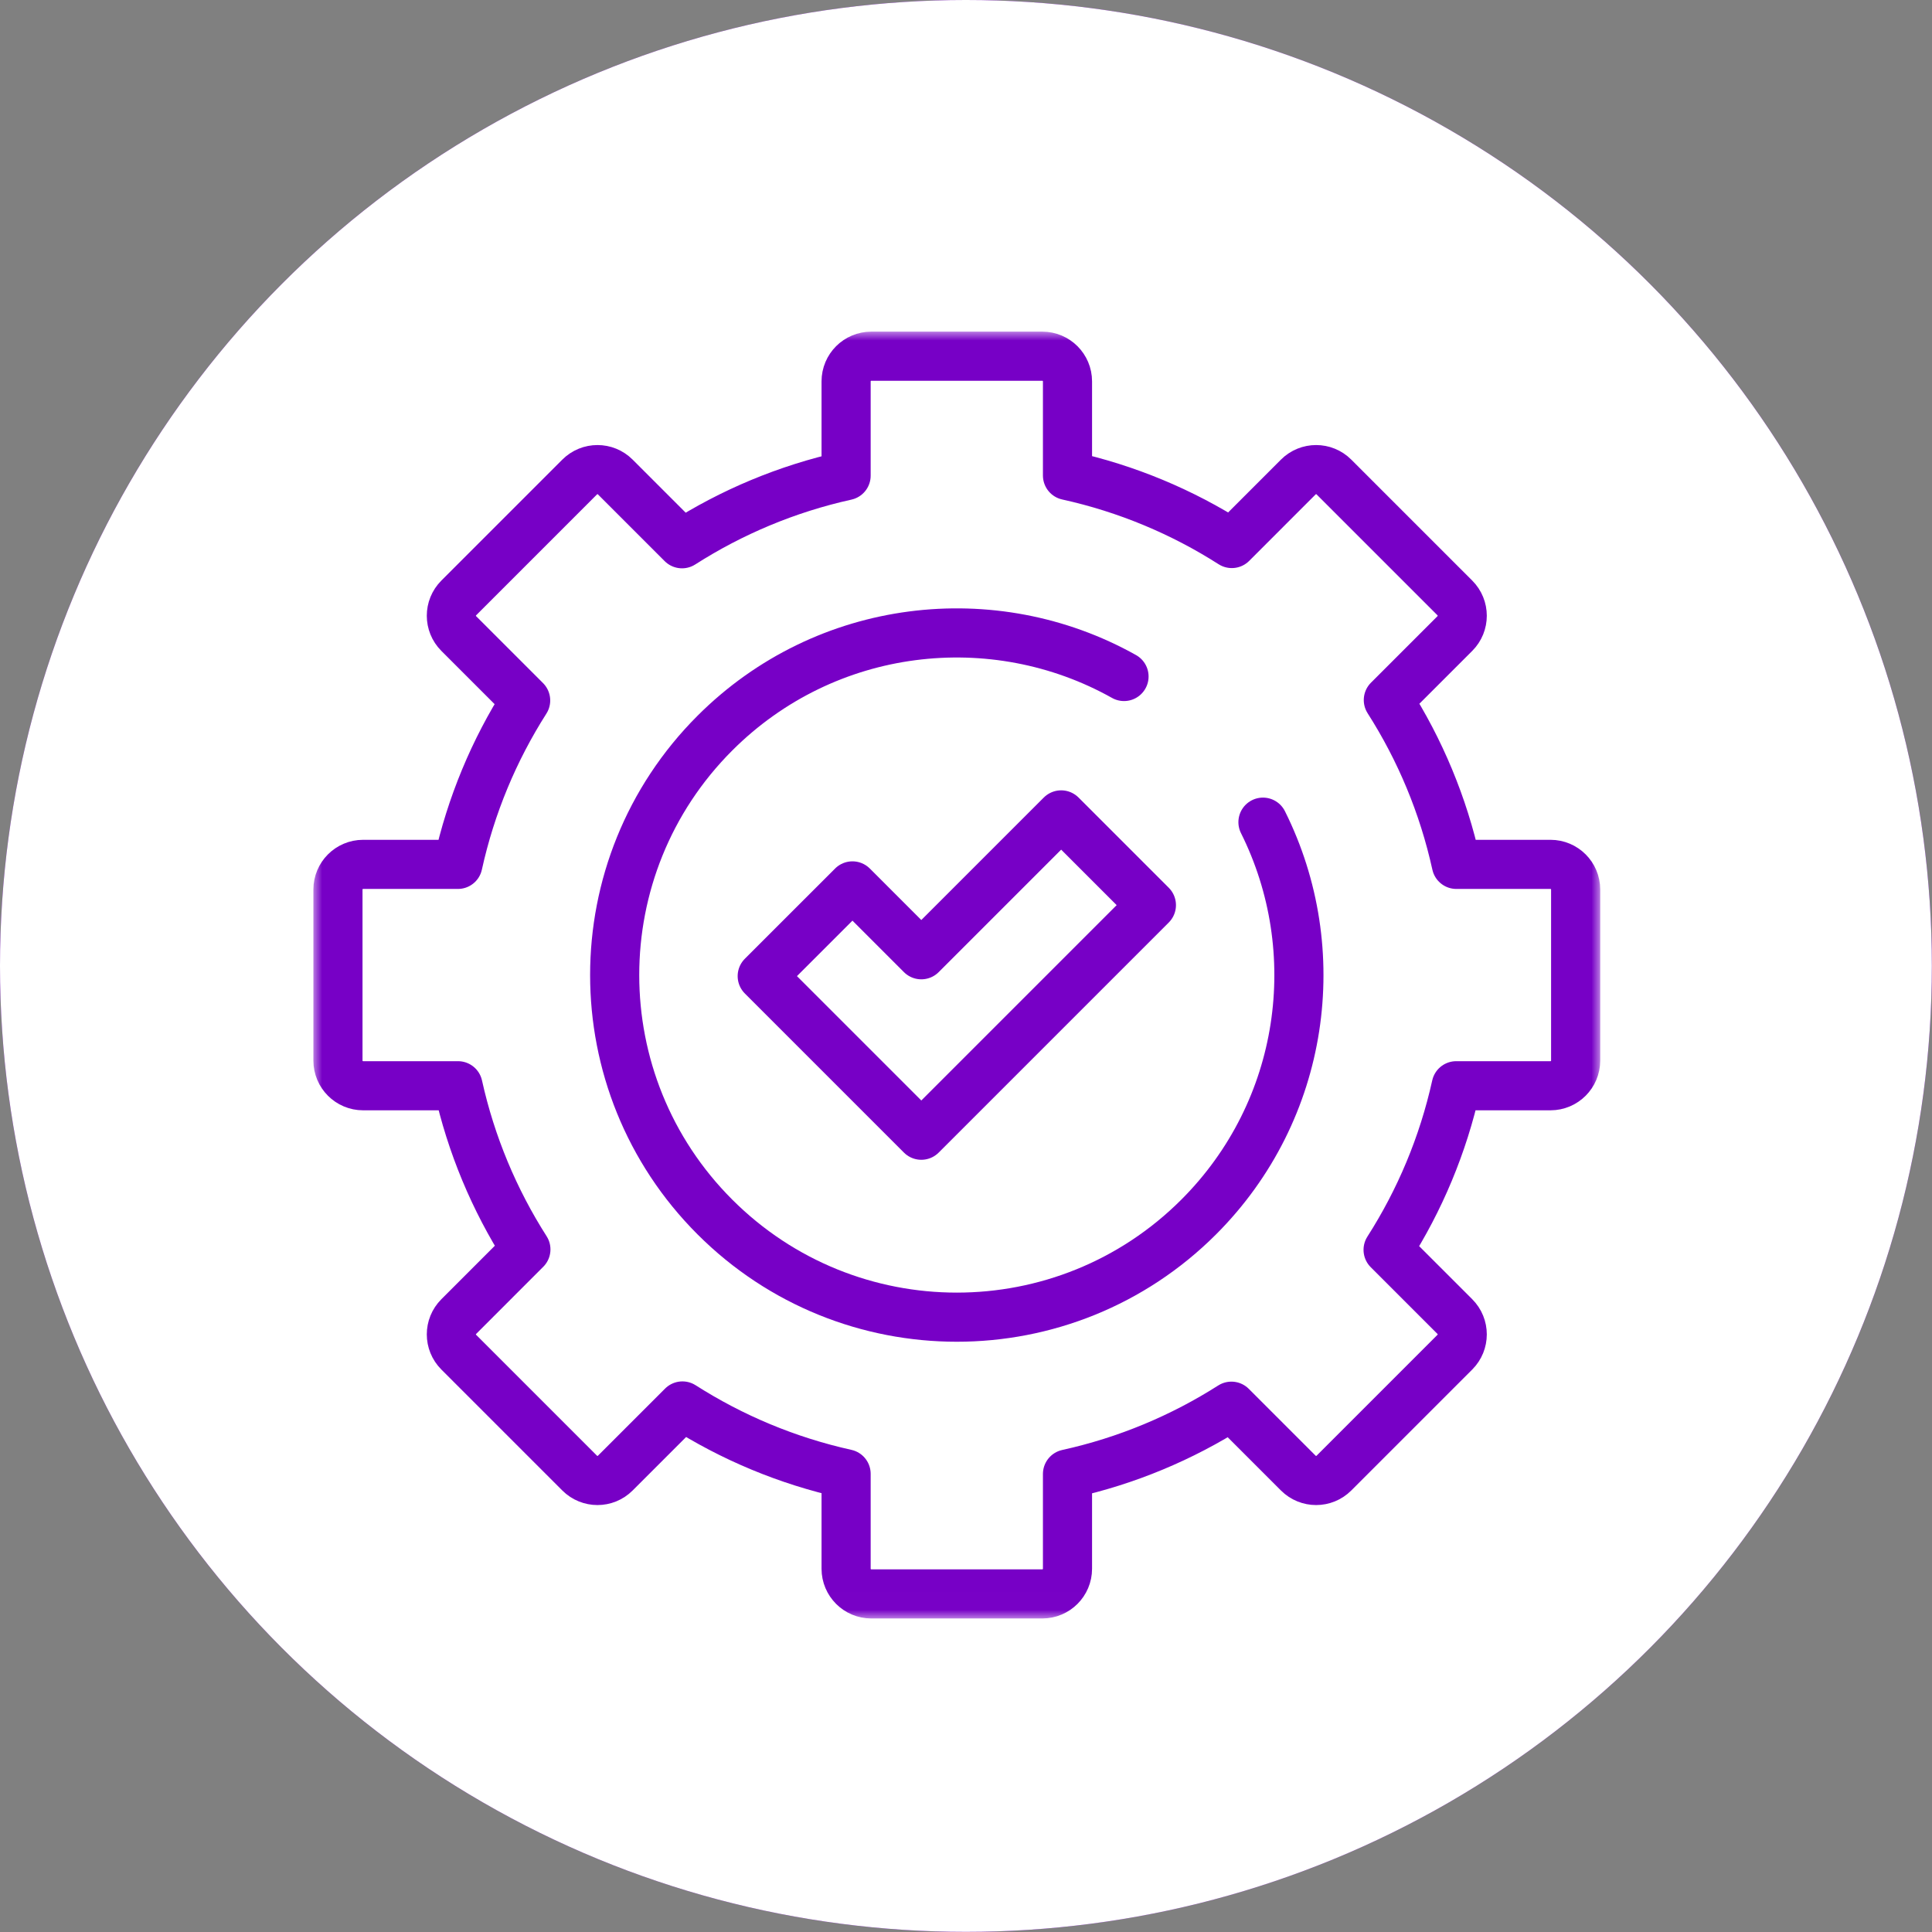 <svg width="105" height="105" viewBox="0 0 105 105" fill="none" xmlns="http://www.w3.org/2000/svg">
<rect x="0" y="0" width="105" height="105" fill="#808080" stroke="none"/>
<circle cx="52.496" cy="52.496" r="52.496" fill="#7700C6"/>
<g clip-path="url(#clip0_2797_4129)">
<mask id="mask0_2797_4129" style="mask-type:luminance" maskUnits="userSpaceOnUse" x="17" y="17" width="70" height="71">
<path d="M17 17.992H87V87.992H17V17.992Z" fill="white"/>
</mask>
<g mask="url(#mask0_2797_4129)">
<path d="M85.633 57.641V48.344C85.633 47.589 85.021 46.977 84.266 46.977H79.15C78.441 43.755 77.174 40.742 75.453 38.046L79.069 34.431C79.603 33.897 79.603 33.031 79.069 32.497L72.495 25.923C71.961 25.389 71.096 25.389 70.561 25.923L66.946 29.539C64.25 27.818 61.238 26.551 58.016 25.842V20.727C58.016 19.971 57.404 19.359 56.648 19.359H47.352C46.596 19.359 45.984 19.971 45.984 20.727V25.85C42.767 26.562 39.759 27.831 37.067 29.552L33.438 25.923C32.904 25.389 32.039 25.389 31.505 25.923L24.931 32.497C24.397 33.031 24.397 33.897 24.931 34.431L28.568 38.068C26.854 40.758 25.592 43.763 24.885 46.977H19.734C18.979 46.977 18.367 47.589 18.367 48.344V57.641C18.367 58.396 18.979 59.008 19.734 59.008H24.892C25.603 62.217 26.867 65.217 28.581 67.903L24.931 71.554C24.397 72.088 24.397 72.953 24.931 73.487L31.505 80.061C32.039 80.595 32.904 80.595 33.438 80.061L37.089 76.411C39.775 78.125 42.775 79.389 45.984 80.1V85.258C45.984 86.013 46.596 86.625 47.352 86.625H56.648C57.404 86.625 58.016 86.013 58.016 85.258V80.107C61.229 79.4 64.234 78.138 66.924 76.424L70.561 80.061C71.096 80.595 71.961 80.595 72.495 80.061L79.069 73.487C79.603 72.953 79.603 72.088 79.069 71.554L75.44 67.925C77.161 65.233 78.43 62.225 79.142 59.008H84.266C85.021 59.008 85.633 58.396 85.633 57.641Z" stroke="white" stroke-width="2.67" stroke-miterlimit="10" stroke-linecap="round" stroke-linejoin="round"/>
<path d="M68.639 44.683C72.117 51.645 70.953 60.334 65.148 66.14C57.886 73.401 46.114 73.401 38.852 66.14C31.591 58.879 31.591 47.106 38.852 39.844C44.876 33.82 54.006 32.794 61.088 36.766" stroke="white" stroke-width="2.67" stroke-miterlimit="10" stroke-linecap="round" stroke-linejoin="round"/>
<path d="M57.672 44.288L50.071 51.889L46.329 48.147L41.425 53.05L45.167 56.793L50.071 61.697L62.576 49.192L57.672 44.288Z" stroke="white" stroke-width="2.67" stroke-miterlimit="10" stroke-linecap="round" stroke-linejoin="round"/>
</g>
</g>
<circle cx="52.496" cy="52.496" r="52.496" fill="white"/>
<g clip-path="url(#clip1_2797_4129)">
<mask id="mask1_2797_4129" style="mask-type:luminance" maskUnits="userSpaceOnUse" x="17" y="17" width="70" height="71">
<path d="M17 17.992H87V87.992H17V17.992Z" fill="white"/>
</mask>
<g mask="url(#mask1_2797_4129)">
<path d="M85.633 57.641V48.344C85.633 47.589 85.021 46.977 84.266 46.977H79.15C78.441 43.755 77.174 40.742 75.453 38.046L79.069 34.431C79.603 33.897 79.603 33.031 79.069 32.497L72.495 25.923C71.961 25.389 71.096 25.389 70.561 25.923L66.946 29.539C64.25 27.818 61.238 26.551 58.016 25.842V20.727C58.016 19.971 57.404 19.359 56.648 19.359H47.352C46.596 19.359 45.984 19.971 45.984 20.727V25.85C42.767 26.562 39.759 27.831 37.067 29.552L33.438 25.923C32.904 25.389 32.039 25.389 31.505 25.923L24.931 32.497C24.397 33.031 24.397 33.897 24.931 34.431L28.568 38.068C26.854 40.758 25.592 43.763 24.885 46.977H19.734C18.979 46.977 18.367 47.589 18.367 48.344V57.641C18.367 58.396 18.979 59.008 19.734 59.008H24.892C25.603 62.217 26.867 65.217 28.581 67.903L24.931 71.554C24.397 72.088 24.397 72.953 24.931 73.487L31.505 80.061C32.039 80.595 32.904 80.595 33.438 80.061L37.089 76.411C39.775 78.125 42.775 79.389 45.984 80.1V85.258C45.984 86.013 46.596 86.625 47.352 86.625H56.648C57.404 86.625 58.016 86.013 58.016 85.258V80.107C61.229 79.4 64.234 78.138 66.924 76.424L70.561 80.061C71.096 80.595 71.961 80.595 72.495 80.061L79.069 73.487C79.603 72.953 79.603 72.088 79.069 71.554L75.44 67.925C77.161 65.233 78.43 62.225 79.142 59.008H84.266C85.021 59.008 85.633 58.396 85.633 57.641Z" stroke="#7700C6" stroke-width="2.67" stroke-miterlimit="10" stroke-linecap="round" stroke-linejoin="round"/>
<path d="M68.639 44.683C72.117 51.645 70.953 60.334 65.148 66.14C57.886 73.401 46.114 73.401 38.852 66.14C31.591 58.879 31.591 47.106 38.852 39.844C44.876 33.82 54.006 32.794 61.088 36.766" stroke="#7700C6" stroke-width="2.67" stroke-miterlimit="10" stroke-linecap="round" stroke-linejoin="round"/>
<path d="M57.672 44.288L50.071 51.889L46.329 48.147L41.425 53.05L45.167 56.793L50.071 61.697L62.576 49.192L57.672 44.288Z" stroke="#7700C6" stroke-width="2.67" stroke-miterlimit="10" stroke-linecap="round" stroke-linejoin="round"/>
</g>
</g>
<defs>
<clipPath id="clip0_2797_4129">
<rect width="70" height="70" fill="white" transform="translate(17 17.992)"/>
</clipPath>
<clipPath id="clip1_2797_4129">
<rect width="70" height="70" fill="white" transform="translate(17 17.992)"/>
</clipPath>
</defs>
</svg>
